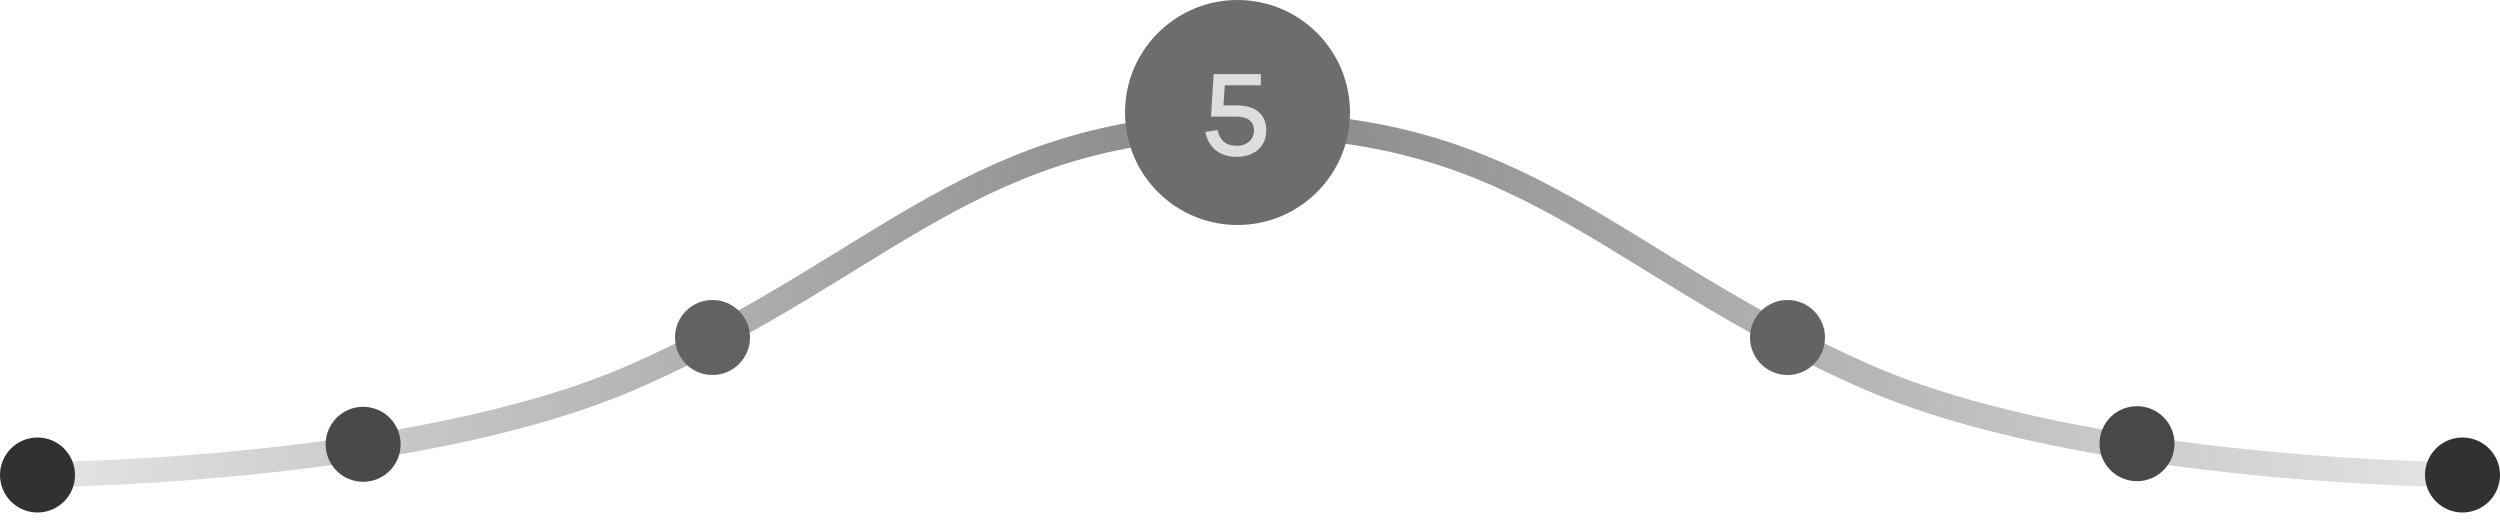 <?xml version="1.0" encoding="UTF-8"?> <svg xmlns="http://www.w3.org/2000/svg" width="100" height="21" viewBox="0 0 100 21" fill="none"> <path d="M1 19C1 19 16.5 19 25.5 15C35.57 10.524 38.98 5 50 5C61.02 5 64.43 10.524 74.5 15C83.5 19 99 19 99 19" stroke="url(#paint0_linear_620_52)" stroke-linecap="round" stroke-linejoin="round"></path> <circle cx="49.5" cy="4.5" r="4.5" fill="#6D6D6D"></circle> <path d="M50.652 5.214C50.652 4.591 50.238 4.217 49.482 4.217H48.939L48.991 3.41H50.433V2.966H48.546L48.44 4.665H49.473C49.909 4.665 50.159 4.859 50.159 5.232C50.159 5.563 49.889 5.831 49.482 5.831C49.016 5.831 48.793 5.603 48.699 5.203L48.213 5.277C48.352 5.975 48.856 6.274 49.473 6.274C50.161 6.274 50.652 5.873 50.652 5.214Z" fill="#DEDEDE"></path> <path d="M3 19C3 19.828 2.328 20.5 1.5 20.5C0.672 20.5 0 19.828 0 19C0 18.172 0.672 17.5 1.5 17.5C2.328 17.5 3 18.172 3 19Z" fill="#313131"></path> <path d="M16.025 17.772C16.025 18.601 15.353 19.272 14.525 19.272C13.696 19.272 13.025 18.601 13.025 17.772C13.025 16.944 13.696 16.272 14.525 16.272C15.353 16.272 16.025 16.944 16.025 17.772Z" fill="#494949"></path> <circle cx="28.5" cy="13.5" r="1.5" fill="#626262"></circle> <path d="M97 19C97 19.828 97.672 20.5 98.5 20.5C99.328 20.5 100 19.828 100 19C100 18.172 99.328 17.5 98.5 17.5C97.672 17.5 97 18.172 97 19Z" fill="#313131"></path> <path d="M83.98 17.747C83.98 18.575 84.651 19.247 85.48 19.247C86.308 19.247 86.98 18.575 86.98 17.747C86.98 16.918 86.308 16.247 85.48 16.247C84.651 16.247 83.98 16.918 83.98 17.747Z" fill="#484848"></path> <circle r="1.5" transform="matrix(-1 0 0 1 71.5 13.5)" fill="#636363"></circle> <defs> <linearGradient id="paint0_linear_620_52" x1="99.5" y1="19.5" x2="0.5" y2="19.5" gradientUnits="userSpaceOnUse"> <stop stop-color="#868686" stop-opacity="0.2"></stop> <stop offset="0.505" stop-color="#868686"></stop> <stop offset="1" stop-color="#868686" stop-opacity="0.2"></stop> </linearGradient> </defs> </svg> 